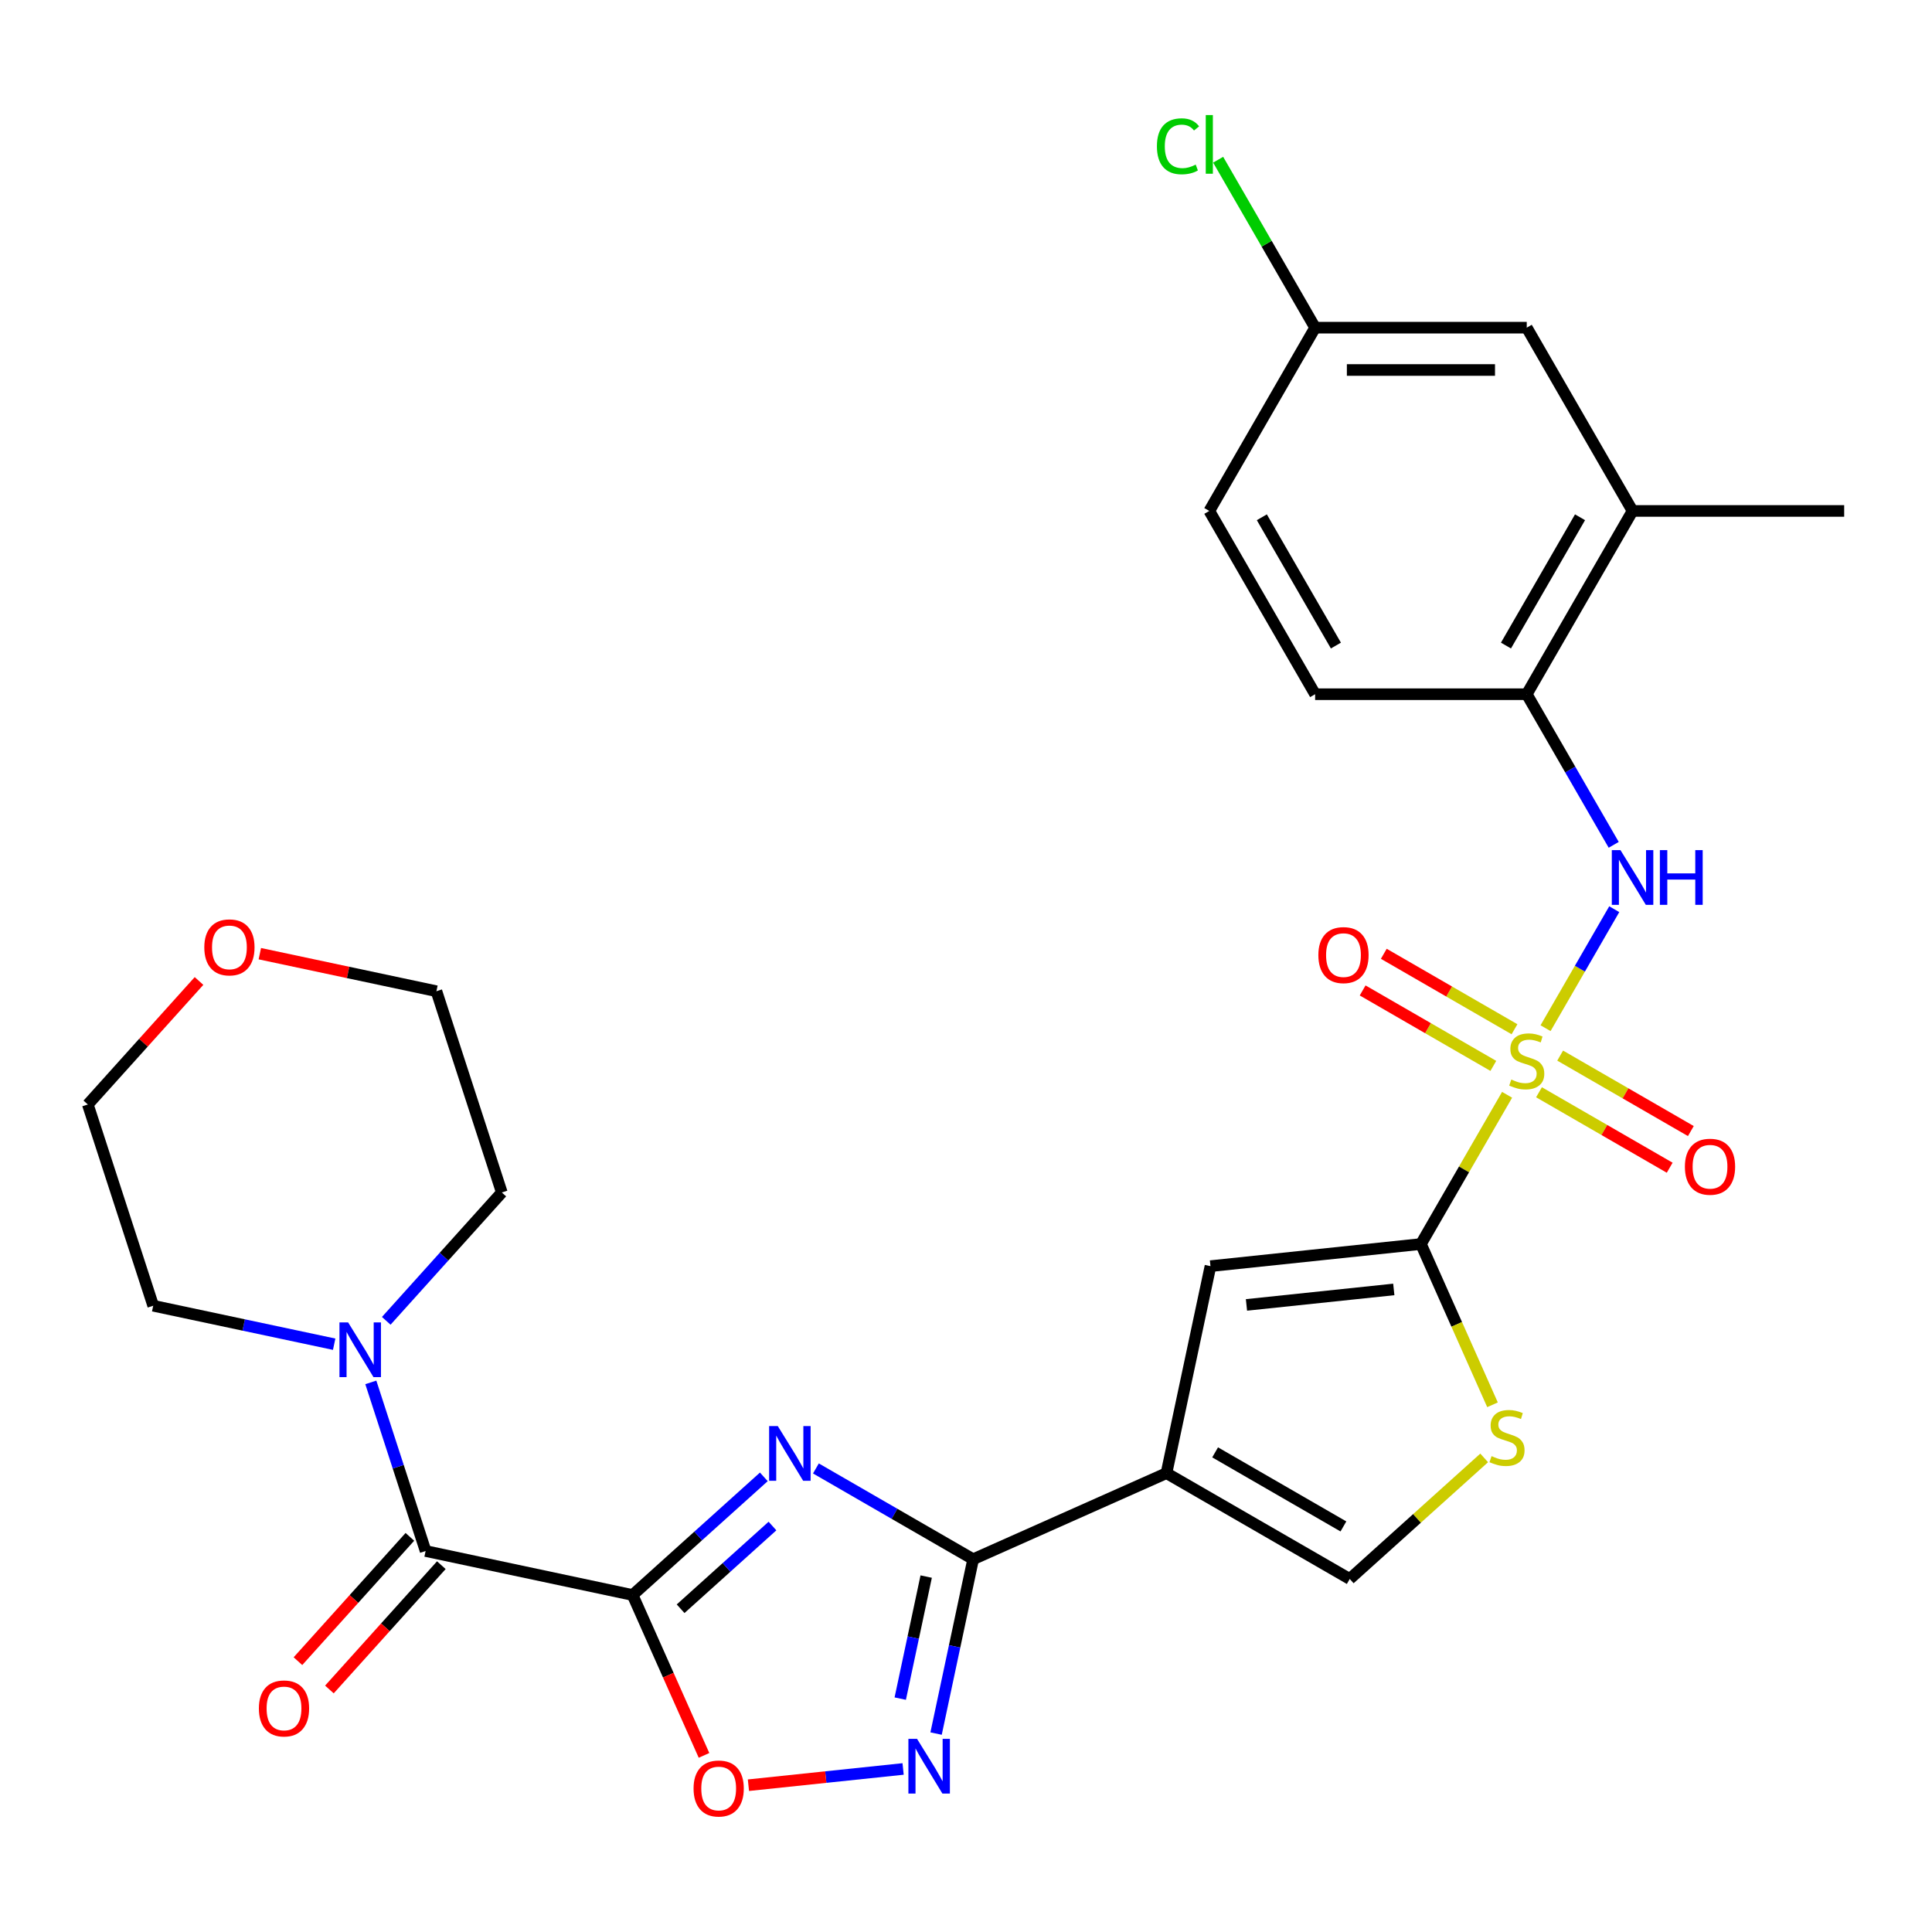 <?xml version='1.0' encoding='iso-8859-1'?>
<svg version='1.1' baseProfile='full'
              xmlns='http://www.w3.org/2000/svg'
                      xmlns:rdkit='http://www.rdkit.org/xml'
                      xmlns:xlink='http://www.w3.org/1999/xlink'
                  xml:space='preserve'
width='1000px' height='1000px' viewBox='0 0 1000 1000'>
<!-- END OF HEADER -->
<rect style='opacity:1.0;fill:#FFFFFF;stroke:none' width='1000' height='1000' x='0' y='0'> </rect>
<path class='bond-2' d='M 780.07,566.663 L 757.772,605.284' style='fill:none;fill-rule:evenodd;stroke:#CCCC00;stroke-width:6px;stroke-linecap:butt;stroke-linejoin:miter;stroke-opacity:1' />
<path class='bond-2' d='M 757.772,605.284 L 735.474,643.906' style='fill:none;fill-rule:evenodd;stroke:#000000;stroke-width:6px;stroke-linecap:butt;stroke-linejoin:miter;stroke-opacity:1' />
<path class='bond-9' d='M 799.975,532.186 L 817.755,501.391' style='fill:none;fill-rule:evenodd;stroke:#CCCC00;stroke-width:6px;stroke-linecap:butt;stroke-linejoin:miter;stroke-opacity:1' />
<path class='bond-9' d='M 817.755,501.391 L 835.534,470.595' style='fill:none;fill-rule:evenodd;stroke:#0000FF;stroke-width:6px;stroke-linecap:butt;stroke-linejoin:miter;stroke-opacity:1' />
<path class='bond-14' d='M 783.9,532.735 L 750.077,513.208' style='fill:none;fill-rule:evenodd;stroke:#CCCC00;stroke-width:6px;stroke-linecap:butt;stroke-linejoin:miter;stroke-opacity:1' />
<path class='bond-14' d='M 750.077,513.208 L 716.255,493.68' style='fill:none;fill-rule:evenodd;stroke:#FF0000;stroke-width:6px;stroke-linecap:butt;stroke-linejoin:miter;stroke-opacity:1' />
<path class='bond-14' d='M 772.946,551.707 L 739.124,532.18' style='fill:none;fill-rule:evenodd;stroke:#CCCC00;stroke-width:6px;stroke-linecap:butt;stroke-linejoin:miter;stroke-opacity:1' />
<path class='bond-14' d='M 739.124,532.18 L 705.301,512.652' style='fill:none;fill-rule:evenodd;stroke:#FF0000;stroke-width:6px;stroke-linecap:butt;stroke-linejoin:miter;stroke-opacity:1' />
<path class='bond-15' d='M 796.583,565.354 L 830.406,584.882' style='fill:none;fill-rule:evenodd;stroke:#CCCC00;stroke-width:6px;stroke-linecap:butt;stroke-linejoin:miter;stroke-opacity:1' />
<path class='bond-15' d='M 830.406,584.882 L 864.228,604.409' style='fill:none;fill-rule:evenodd;stroke:#FF0000;stroke-width:6px;stroke-linecap:butt;stroke-linejoin:miter;stroke-opacity:1' />
<path class='bond-15' d='M 807.537,546.382 L 841.359,565.909' style='fill:none;fill-rule:evenodd;stroke:#CCCC00;stroke-width:6px;stroke-linecap:butt;stroke-linejoin:miter;stroke-opacity:1' />
<path class='bond-15' d='M 841.359,565.909 L 875.182,585.437' style='fill:none;fill-rule:evenodd;stroke:#FF0000;stroke-width:6px;stroke-linecap:butt;stroke-linejoin:miter;stroke-opacity:1' />
<path class='bond-0' d='M 327.436,825.576 L 361.397,794.997' style='fill:none;fill-rule:evenodd;stroke:#000000;stroke-width:6px;stroke-linecap:butt;stroke-linejoin:miter;stroke-opacity:1' />
<path class='bond-0' d='M 361.397,794.997 L 395.359,764.418' style='fill:none;fill-rule:evenodd;stroke:#0000FF;stroke-width:6px;stroke-linecap:butt;stroke-linejoin:miter;stroke-opacity:1' />
<path class='bond-0' d='M 352.283,832.682 L 376.056,811.277' style='fill:none;fill-rule:evenodd;stroke:#000000;stroke-width:6px;stroke-linecap:butt;stroke-linejoin:miter;stroke-opacity:1' />
<path class='bond-0' d='M 376.056,811.277 L 399.829,789.872' style='fill:none;fill-rule:evenodd;stroke:#0000FF;stroke-width:6px;stroke-linecap:butt;stroke-linejoin:miter;stroke-opacity:1' />
<path class='bond-5' d='M 327.436,825.576 L 220.294,802.802' style='fill:none;fill-rule:evenodd;stroke:#000000;stroke-width:6px;stroke-linecap:butt;stroke-linejoin:miter;stroke-opacity:1' />
<path class='bond-31' d='M 327.436,825.576 L 345.915,867.079' style='fill:none;fill-rule:evenodd;stroke:#000000;stroke-width:6px;stroke-linecap:butt;stroke-linejoin:miter;stroke-opacity:1' />
<path class='bond-31' d='M 345.915,867.079 L 364.393,908.583' style='fill:none;fill-rule:evenodd;stroke:#FF0000;stroke-width:6px;stroke-linecap:butt;stroke-linejoin:miter;stroke-opacity:1' />
<path class='bond-1' d='M 422.315,760.063 L 463.007,783.557' style='fill:none;fill-rule:evenodd;stroke:#0000FF;stroke-width:6px;stroke-linecap:butt;stroke-linejoin:miter;stroke-opacity:1' />
<path class='bond-1' d='M 463.007,783.557 L 503.698,807.05' style='fill:none;fill-rule:evenodd;stroke:#000000;stroke-width:6px;stroke-linecap:butt;stroke-linejoin:miter;stroke-opacity:1' />
<path class='bond-7' d='M 735.474,643.906 L 626.538,655.355' style='fill:none;fill-rule:evenodd;stroke:#000000;stroke-width:6px;stroke-linecap:butt;stroke-linejoin:miter;stroke-opacity:1' />
<path class='bond-7' d='M 721.423,667.41 L 645.168,675.425' style='fill:none;fill-rule:evenodd;stroke:#000000;stroke-width:6px;stroke-linecap:butt;stroke-linejoin:miter;stroke-opacity:1' />
<path class='bond-10' d='M 735.474,643.906 L 753.997,685.509' style='fill:none;fill-rule:evenodd;stroke:#000000;stroke-width:6px;stroke-linecap:butt;stroke-linejoin:miter;stroke-opacity:1' />
<path class='bond-10' d='M 753.997,685.509 L 772.52,727.113' style='fill:none;fill-rule:evenodd;stroke:#CCCC00;stroke-width:6px;stroke-linecap:butt;stroke-linejoin:miter;stroke-opacity:1' />
<path class='bond-3' d='M 503.698,807.05 L 603.764,762.497' style='fill:none;fill-rule:evenodd;stroke:#000000;stroke-width:6px;stroke-linecap:butt;stroke-linejoin:miter;stroke-opacity:1' />
<path class='bond-6' d='M 503.698,807.05 L 494.107,852.172' style='fill:none;fill-rule:evenodd;stroke:#000000;stroke-width:6px;stroke-linecap:butt;stroke-linejoin:miter;stroke-opacity:1' />
<path class='bond-6' d='M 494.107,852.172 L 484.516,897.294' style='fill:none;fill-rule:evenodd;stroke:#0000FF;stroke-width:6px;stroke-linecap:butt;stroke-linejoin:miter;stroke-opacity:1' />
<path class='bond-6' d='M 479.392,816.032 L 472.679,847.617' style='fill:none;fill-rule:evenodd;stroke:#000000;stroke-width:6px;stroke-linecap:butt;stroke-linejoin:miter;stroke-opacity:1' />
<path class='bond-6' d='M 472.679,847.617 L 465.965,879.202' style='fill:none;fill-rule:evenodd;stroke:#0000FF;stroke-width:6px;stroke-linecap:butt;stroke-linejoin:miter;stroke-opacity:1' />
<path class='bond-4' d='M 603.764,762.497 L 626.538,655.355' style='fill:none;fill-rule:evenodd;stroke:#000000;stroke-width:6px;stroke-linecap:butt;stroke-linejoin:miter;stroke-opacity:1' />
<path class='bond-29' d='M 603.764,762.497 L 698.625,817.265' style='fill:none;fill-rule:evenodd;stroke:#000000;stroke-width:6px;stroke-linecap:butt;stroke-linejoin:miter;stroke-opacity:1' />
<path class='bond-29' d='M 628.947,751.74 L 695.349,790.078' style='fill:none;fill-rule:evenodd;stroke:#000000;stroke-width:6px;stroke-linecap:butt;stroke-linejoin:miter;stroke-opacity:1' />
<path class='bond-12' d='M 220.294,802.802 L 206.115,759.164' style='fill:none;fill-rule:evenodd;stroke:#000000;stroke-width:6px;stroke-linecap:butt;stroke-linejoin:miter;stroke-opacity:1' />
<path class='bond-12' d='M 206.115,759.164 L 191.936,715.525' style='fill:none;fill-rule:evenodd;stroke:#0000FF;stroke-width:6px;stroke-linecap:butt;stroke-linejoin:miter;stroke-opacity:1' />
<path class='bond-17' d='M 212.154,795.472 L 183.186,827.644' style='fill:none;fill-rule:evenodd;stroke:#000000;stroke-width:6px;stroke-linecap:butt;stroke-linejoin:miter;stroke-opacity:1' />
<path class='bond-17' d='M 183.186,827.644 L 154.219,859.815' style='fill:none;fill-rule:evenodd;stroke:#FF0000;stroke-width:6px;stroke-linecap:butt;stroke-linejoin:miter;stroke-opacity:1' />
<path class='bond-17' d='M 228.434,810.131 L 199.467,842.302' style='fill:none;fill-rule:evenodd;stroke:#000000;stroke-width:6px;stroke-linecap:butt;stroke-linejoin:miter;stroke-opacity:1' />
<path class='bond-17' d='M 199.467,842.302 L 170.499,874.474' style='fill:none;fill-rule:evenodd;stroke:#FF0000;stroke-width:6px;stroke-linecap:butt;stroke-linejoin:miter;stroke-opacity:1' />
<path class='bond-8' d='M 467.446,915.609 L 427.417,919.816' style='fill:none;fill-rule:evenodd;stroke:#0000FF;stroke-width:6px;stroke-linecap:butt;stroke-linejoin:miter;stroke-opacity:1' />
<path class='bond-8' d='M 427.417,919.816 L 387.388,924.023' style='fill:none;fill-rule:evenodd;stroke:#FF0000;stroke-width:6px;stroke-linecap:butt;stroke-linejoin:miter;stroke-opacity:1' />
<path class='bond-13' d='M 835.253,437.285 L 812.747,398.304' style='fill:none;fill-rule:evenodd;stroke:#0000FF;stroke-width:6px;stroke-linecap:butt;stroke-linejoin:miter;stroke-opacity:1' />
<path class='bond-13' d='M 812.747,398.304 L 790.242,359.323' style='fill:none;fill-rule:evenodd;stroke:#000000;stroke-width:6px;stroke-linecap:butt;stroke-linejoin:miter;stroke-opacity:1' />
<path class='bond-11' d='M 768.208,754.613 L 733.416,785.939' style='fill:none;fill-rule:evenodd;stroke:#CCCC00;stroke-width:6px;stroke-linecap:butt;stroke-linejoin:miter;stroke-opacity:1' />
<path class='bond-11' d='M 733.416,785.939 L 698.625,817.265' style='fill:none;fill-rule:evenodd;stroke:#000000;stroke-width:6px;stroke-linecap:butt;stroke-linejoin:miter;stroke-opacity:1' />
<path class='bond-24' d='M 172.967,695.762 L 126.135,685.808' style='fill:none;fill-rule:evenodd;stroke:#0000FF;stroke-width:6px;stroke-linecap:butt;stroke-linejoin:miter;stroke-opacity:1' />
<path class='bond-24' d='M 126.135,685.808 L 79.303,675.853' style='fill:none;fill-rule:evenodd;stroke:#000000;stroke-width:6px;stroke-linecap:butt;stroke-linejoin:miter;stroke-opacity:1' />
<path class='bond-25' d='M 199.924,683.658 L 229.831,650.442' style='fill:none;fill-rule:evenodd;stroke:#0000FF;stroke-width:6px;stroke-linecap:butt;stroke-linejoin:miter;stroke-opacity:1' />
<path class='bond-25' d='M 229.831,650.442 L 259.739,617.226' style='fill:none;fill-rule:evenodd;stroke:#000000;stroke-width:6px;stroke-linecap:butt;stroke-linejoin:miter;stroke-opacity:1' />
<path class='bond-16' d='M 790.242,359.323 L 845.01,264.462' style='fill:none;fill-rule:evenodd;stroke:#000000;stroke-width:6px;stroke-linecap:butt;stroke-linejoin:miter;stroke-opacity:1' />
<path class='bond-16' d='M 779.485,334.14 L 817.822,267.738' style='fill:none;fill-rule:evenodd;stroke:#000000;stroke-width:6px;stroke-linecap:butt;stroke-linejoin:miter;stroke-opacity:1' />
<path class='bond-19' d='M 790.242,359.323 L 680.706,359.323' style='fill:none;fill-rule:evenodd;stroke:#000000;stroke-width:6px;stroke-linecap:butt;stroke-linejoin:miter;stroke-opacity:1' />
<path class='bond-18' d='M 845.01,264.462 L 790.242,169.601' style='fill:none;fill-rule:evenodd;stroke:#000000;stroke-width:6px;stroke-linecap:butt;stroke-linejoin:miter;stroke-opacity:1' />
<path class='bond-26' d='M 845.01,264.462 L 954.545,264.462' style='fill:none;fill-rule:evenodd;stroke:#000000;stroke-width:6px;stroke-linecap:butt;stroke-linejoin:miter;stroke-opacity:1' />
<path class='bond-30' d='M 790.242,169.601 L 680.706,169.601' style='fill:none;fill-rule:evenodd;stroke:#000000;stroke-width:6px;stroke-linecap:butt;stroke-linejoin:miter;stroke-opacity:1' />
<path class='bond-30' d='M 773.811,191.508 L 697.136,191.508' style='fill:none;fill-rule:evenodd;stroke:#000000;stroke-width:6px;stroke-linecap:butt;stroke-linejoin:miter;stroke-opacity:1' />
<path class='bond-22' d='M 680.706,359.323 L 625.938,264.462' style='fill:none;fill-rule:evenodd;stroke:#000000;stroke-width:6px;stroke-linecap:butt;stroke-linejoin:miter;stroke-opacity:1' />
<path class='bond-22' d='M 691.463,334.14 L 653.125,267.738' style='fill:none;fill-rule:evenodd;stroke:#000000;stroke-width:6px;stroke-linecap:butt;stroke-linejoin:miter;stroke-opacity:1' />
<path class='bond-20' d='M 134.487,493.623 L 180.189,503.337' style='fill:none;fill-rule:evenodd;stroke:#FF0000;stroke-width:6px;stroke-linecap:butt;stroke-linejoin:miter;stroke-opacity:1' />
<path class='bond-20' d='M 180.189,503.337 L 225.891,513.051' style='fill:none;fill-rule:evenodd;stroke:#000000;stroke-width:6px;stroke-linecap:butt;stroke-linejoin:miter;stroke-opacity:1' />
<path class='bond-32' d='M 103.01,507.757 L 74.232,539.717' style='fill:none;fill-rule:evenodd;stroke:#FF0000;stroke-width:6px;stroke-linecap:butt;stroke-linejoin:miter;stroke-opacity:1' />
<path class='bond-32' d='M 74.232,539.717 L 45.455,571.678' style='fill:none;fill-rule:evenodd;stroke:#000000;stroke-width:6px;stroke-linecap:butt;stroke-linejoin:miter;stroke-opacity:1' />
<path class='bond-21' d='M 680.706,169.601 L 625.938,264.462' style='fill:none;fill-rule:evenodd;stroke:#000000;stroke-width:6px;stroke-linecap:butt;stroke-linejoin:miter;stroke-opacity:1' />
<path class='bond-23' d='M 680.706,169.601 L 655.611,126.136' style='fill:none;fill-rule:evenodd;stroke:#000000;stroke-width:6px;stroke-linecap:butt;stroke-linejoin:miter;stroke-opacity:1' />
<path class='bond-23' d='M 655.611,126.136 L 630.516,82.67' style='fill:none;fill-rule:evenodd;stroke:#00CC00;stroke-width:6px;stroke-linecap:butt;stroke-linejoin:miter;stroke-opacity:1' />
<path class='bond-28' d='M 79.303,675.853 L 45.455,571.678' style='fill:none;fill-rule:evenodd;stroke:#000000;stroke-width:6px;stroke-linecap:butt;stroke-linejoin:miter;stroke-opacity:1' />
<path class='bond-27' d='M 259.739,617.226 L 225.891,513.051' style='fill:none;fill-rule:evenodd;stroke:#000000;stroke-width:6px;stroke-linecap:butt;stroke-linejoin:miter;stroke-opacity:1' />
<path  class='atom-0' d='M 782.242 558.765
Q 782.562 558.885, 783.882 559.445
Q 785.202 560.005, 786.642 560.365
Q 788.122 560.685, 789.562 560.685
Q 792.242 560.685, 793.802 559.405
Q 795.362 558.085, 795.362 555.805
Q 795.362 554.245, 794.562 553.285
Q 793.802 552.325, 792.602 551.805
Q 791.402 551.285, 789.402 550.685
Q 786.882 549.925, 785.362 549.205
Q 783.882 548.485, 782.802 546.965
Q 781.762 545.445, 781.762 542.885
Q 781.762 539.325, 784.162 537.125
Q 786.602 534.925, 791.402 534.925
Q 794.682 534.925, 798.402 536.485
L 797.482 539.565
Q 794.082 538.165, 791.522 538.165
Q 788.762 538.165, 787.242 539.325
Q 785.722 540.445, 785.762 542.405
Q 785.762 543.925, 786.522 544.845
Q 787.322 545.765, 788.442 546.285
Q 789.602 546.805, 791.522 547.405
Q 794.082 548.205, 795.602 549.005
Q 797.122 549.805, 798.202 551.445
Q 799.322 553.045, 799.322 555.805
Q 799.322 559.725, 796.682 561.845
Q 794.082 563.925, 789.722 563.925
Q 787.202 563.925, 785.282 563.365
Q 783.402 562.845, 781.162 561.925
L 782.242 558.765
' fill='#CCCC00'/>
<path  class='atom-2' d='M 402.577 738.122
L 411.857 753.122
Q 412.777 754.602, 414.257 757.282
Q 415.737 759.962, 415.817 760.122
L 415.817 738.122
L 419.577 738.122
L 419.577 766.442
L 415.697 766.442
L 405.737 750.042
Q 404.577 748.122, 403.337 745.922
Q 402.137 743.722, 401.777 743.042
L 401.777 766.442
L 398.097 766.442
L 398.097 738.122
L 402.577 738.122
' fill='#0000FF'/>
<path  class='atom-7' d='M 474.664 900.032
L 483.944 915.032
Q 484.864 916.512, 486.344 919.192
Q 487.824 921.872, 487.904 922.032
L 487.904 900.032
L 491.664 900.032
L 491.664 928.352
L 487.784 928.352
L 477.824 911.952
Q 476.664 910.032, 475.424 907.832
Q 474.224 905.632, 473.864 904.952
L 473.864 928.352
L 470.184 928.352
L 470.184 900.032
L 474.664 900.032
' fill='#0000FF'/>
<path  class='atom-9' d='M 358.988 925.722
Q 358.988 918.922, 362.348 915.122
Q 365.708 911.322, 371.988 911.322
Q 378.268 911.322, 381.628 915.122
Q 384.988 918.922, 384.988 925.722
Q 384.988 932.602, 381.588 936.522
Q 378.188 940.402, 371.988 940.402
Q 365.748 940.402, 362.348 936.522
Q 358.988 932.642, 358.988 925.722
M 371.988 937.202
Q 376.308 937.202, 378.628 934.322
Q 380.988 931.402, 380.988 925.722
Q 380.988 920.162, 378.628 917.362
Q 376.308 914.522, 371.988 914.522
Q 367.668 914.522, 365.308 917.322
Q 362.988 920.122, 362.988 925.722
Q 362.988 931.442, 365.308 934.322
Q 367.668 937.202, 371.988 937.202
' fill='#FF0000'/>
<path  class='atom-10' d='M 838.75 440.024
L 848.03 455.024
Q 848.95 456.504, 850.43 459.184
Q 851.91 461.864, 851.99 462.024
L 851.99 440.024
L 855.75 440.024
L 855.75 468.344
L 851.87 468.344
L 841.91 451.944
Q 840.75 450.024, 839.51 447.824
Q 838.31 445.624, 837.95 444.944
L 837.95 468.344
L 834.27 468.344
L 834.27 440.024
L 838.75 440.024
' fill='#0000FF'/>
<path  class='atom-10' d='M 859.15 440.024
L 862.99 440.024
L 862.99 452.064
L 877.47 452.064
L 877.47 440.024
L 881.31 440.024
L 881.31 468.344
L 877.47 468.344
L 877.47 455.264
L 862.99 455.264
L 862.99 468.344
L 859.15 468.344
L 859.15 440.024
' fill='#0000FF'/>
<path  class='atom-11' d='M 772.026 753.692
Q 772.346 753.812, 773.666 754.372
Q 774.986 754.932, 776.426 755.292
Q 777.906 755.612, 779.346 755.612
Q 782.026 755.612, 783.586 754.332
Q 785.146 753.012, 785.146 750.732
Q 785.146 749.172, 784.346 748.212
Q 783.586 747.252, 782.386 746.732
Q 781.186 746.212, 779.186 745.612
Q 776.666 744.852, 775.146 744.132
Q 773.666 743.412, 772.586 741.892
Q 771.546 740.372, 771.546 737.812
Q 771.546 734.252, 773.946 732.052
Q 776.386 729.852, 781.186 729.852
Q 784.466 729.852, 788.186 731.412
L 787.266 734.492
Q 783.866 733.092, 781.306 733.092
Q 778.546 733.092, 777.026 734.252
Q 775.506 735.372, 775.546 737.332
Q 775.546 738.852, 776.306 739.772
Q 777.106 740.692, 778.226 741.212
Q 779.386 741.732, 781.306 742.332
Q 783.866 743.132, 785.386 743.932
Q 786.906 744.732, 787.986 746.372
Q 789.106 747.972, 789.106 750.732
Q 789.106 754.652, 786.466 756.772
Q 783.866 758.852, 779.506 758.852
Q 776.986 758.852, 775.066 758.292
Q 773.186 757.772, 770.946 756.852
L 772.026 753.692
' fill='#CCCC00'/>
<path  class='atom-13' d='M 180.185 684.467
L 189.465 699.467
Q 190.385 700.947, 191.865 703.627
Q 193.345 706.307, 193.425 706.467
L 193.425 684.467
L 197.185 684.467
L 197.185 712.787
L 193.305 712.787
L 183.345 696.387
Q 182.185 694.467, 180.945 692.267
Q 179.745 690.067, 179.385 689.387
L 179.385 712.787
L 175.705 712.787
L 175.705 684.467
L 180.185 684.467
' fill='#0000FF'/>
<path  class='atom-15' d='M 682.381 494.357
Q 682.381 487.557, 685.741 483.757
Q 689.101 479.957, 695.381 479.957
Q 701.661 479.957, 705.021 483.757
Q 708.381 487.557, 708.381 494.357
Q 708.381 501.237, 704.981 505.157
Q 701.581 509.037, 695.381 509.037
Q 689.141 509.037, 685.741 505.157
Q 682.381 501.277, 682.381 494.357
M 695.381 505.837
Q 699.701 505.837, 702.021 502.957
Q 704.381 500.037, 704.381 494.357
Q 704.381 488.797, 702.021 485.997
Q 699.701 483.157, 695.381 483.157
Q 691.061 483.157, 688.701 485.957
Q 686.381 488.757, 686.381 494.357
Q 686.381 500.077, 688.701 502.957
Q 691.061 505.837, 695.381 505.837
' fill='#FF0000'/>
<path  class='atom-16' d='M 872.102 603.893
Q 872.102 597.093, 875.462 593.293
Q 878.822 589.493, 885.102 589.493
Q 891.382 589.493, 894.742 593.293
Q 898.102 597.093, 898.102 603.893
Q 898.102 610.773, 894.702 614.693
Q 891.302 618.573, 885.102 618.573
Q 878.862 618.573, 875.462 614.693
Q 872.102 610.813, 872.102 603.893
M 885.102 615.373
Q 889.422 615.373, 891.742 612.493
Q 894.102 609.573, 894.102 603.893
Q 894.102 598.333, 891.742 595.533
Q 889.422 592.693, 885.102 592.693
Q 880.782 592.693, 878.422 595.493
Q 876.102 598.293, 876.102 603.893
Q 876.102 609.613, 878.422 612.493
Q 880.782 615.373, 885.102 615.373
' fill='#FF0000'/>
<path  class='atom-18' d='M 134 884.283
Q 134 877.483, 137.36 873.683
Q 140.72 869.883, 147 869.883
Q 153.28 869.883, 156.64 873.683
Q 160 877.483, 160 884.283
Q 160 891.163, 156.6 895.083
Q 153.2 898.963, 147 898.963
Q 140.76 898.963, 137.36 895.083
Q 134 891.203, 134 884.283
M 147 895.763
Q 151.32 895.763, 153.64 892.883
Q 156 889.963, 156 884.283
Q 156 878.723, 153.64 875.923
Q 151.32 873.083, 147 873.083
Q 142.68 873.083, 140.32 875.883
Q 138 878.683, 138 884.283
Q 138 890.003, 140.32 892.883
Q 142.68 895.763, 147 895.763
' fill='#FF0000'/>
<path  class='atom-21' d='M 105.748 490.357
Q 105.748 483.557, 109.108 479.757
Q 112.468 475.957, 118.748 475.957
Q 125.028 475.957, 128.388 479.757
Q 131.748 483.557, 131.748 490.357
Q 131.748 497.237, 128.348 501.157
Q 124.948 505.037, 118.748 505.037
Q 112.508 505.037, 109.108 501.157
Q 105.748 497.277, 105.748 490.357
M 118.748 501.837
Q 123.068 501.837, 125.388 498.957
Q 127.748 496.037, 127.748 490.357
Q 127.748 484.797, 125.388 481.997
Q 123.068 479.157, 118.748 479.157
Q 114.428 479.157, 112.068 481.957
Q 109.748 484.757, 109.748 490.357
Q 109.748 496.077, 112.068 498.957
Q 114.428 501.837, 118.748 501.837
' fill='#FF0000'/>
<path  class='atom-24' d='M 598.818 75.72
Q 598.818 68.68, 602.098 65
Q 605.418 61.28, 611.698 61.28
Q 617.538 61.28, 620.658 65.4
L 618.018 67.56
Q 615.738 64.56, 611.698 64.56
Q 607.418 64.56, 605.138 67.44
Q 602.898 70.28, 602.898 75.72
Q 602.898 81.32, 605.218 84.2
Q 607.578 87.08, 612.138 87.08
Q 615.258 87.08, 618.898 85.2
L 620.018 88.2
Q 618.538 89.16, 616.298 89.72
Q 614.058 90.28, 611.578 90.28
Q 605.418 90.28, 602.098 86.52
Q 598.818 82.76, 598.818 75.72
' fill='#00CC00'/>
<path  class='atom-24' d='M 624.098 59.56
L 627.778 59.56
L 627.778 89.92
L 624.098 89.92
L 624.098 59.56
' fill='#00CC00'/>
</svg>
